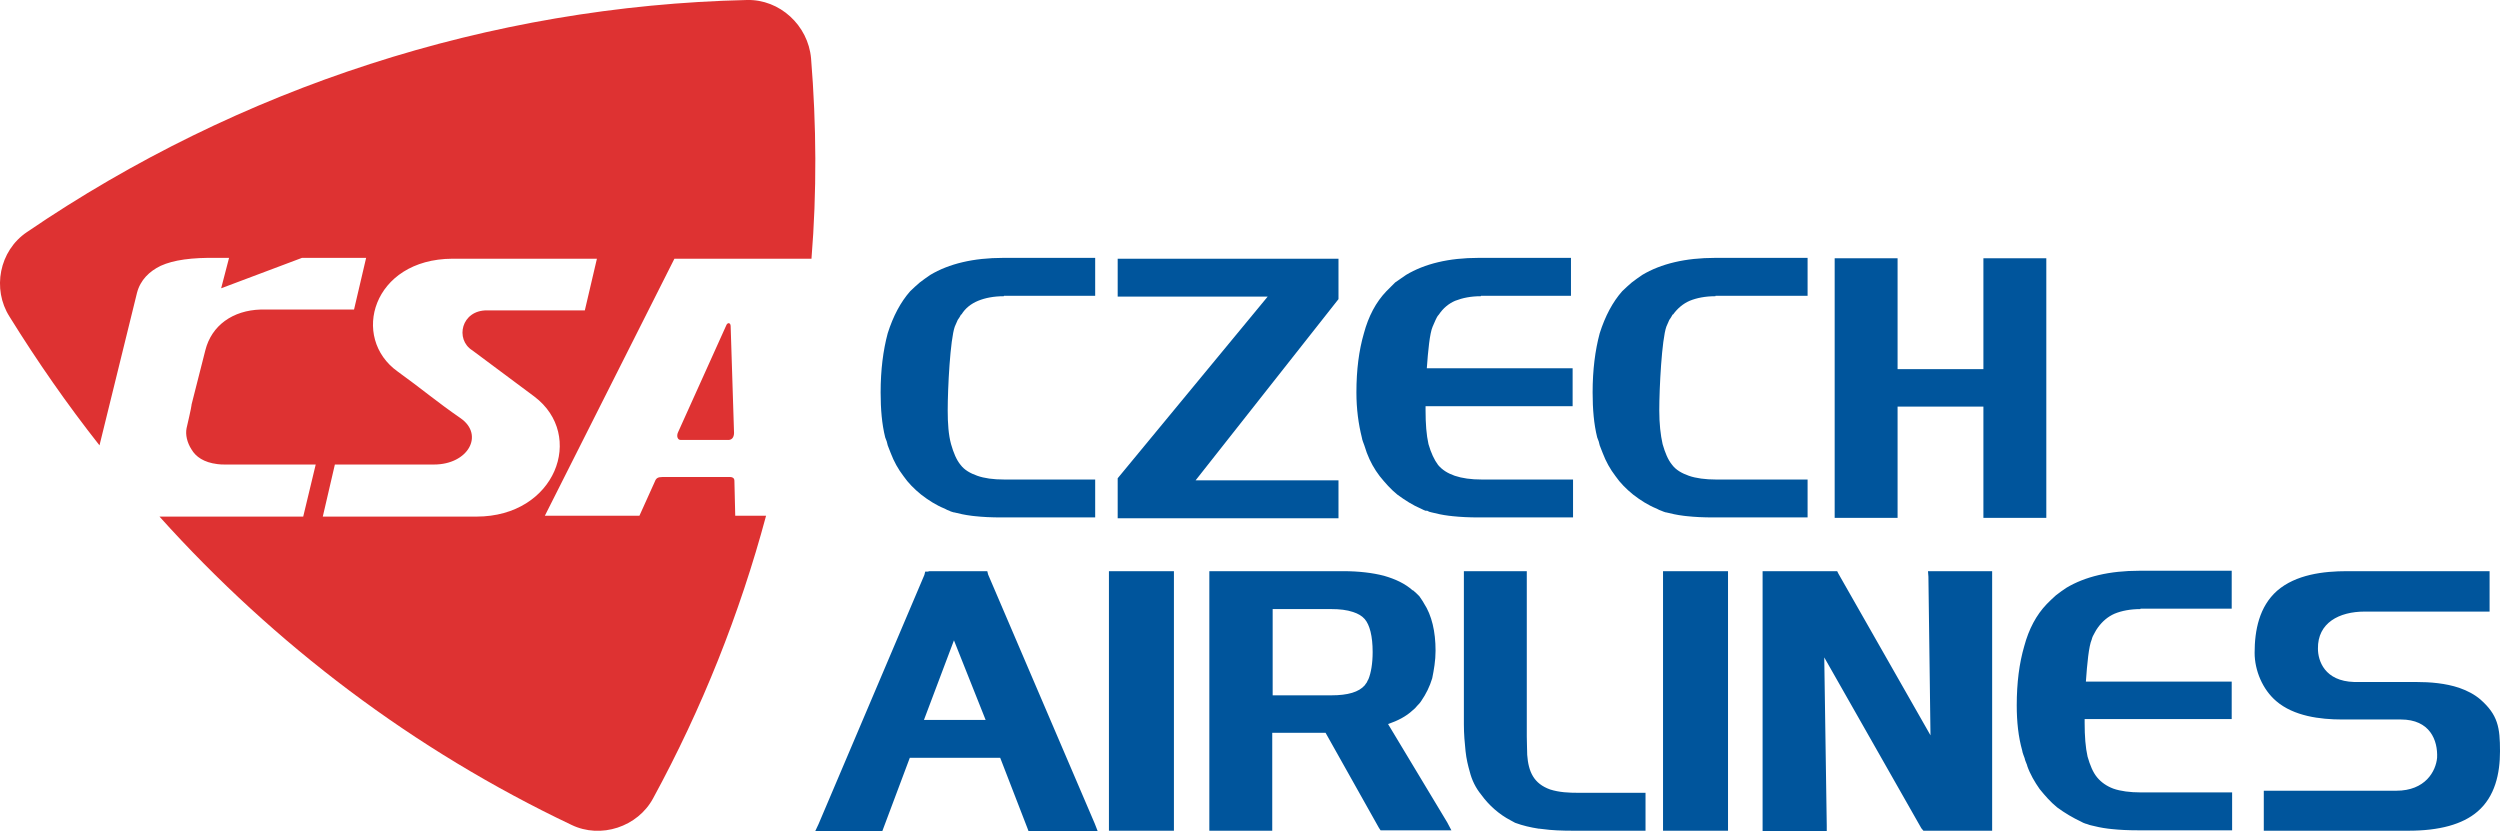 <?xml version="1.0" encoding="UTF-8"?>
<svg id="layer" xmlns="http://www.w3.org/2000/svg" viewBox="0 0 600.08 199.5">
  <defs>
    <style>
      .cls-1 {
        fill: #de3232;
        fill-rule: evenodd;
      }

      .cls-1, .cls-2 {
        stroke-width: 0px;
      }

      .cls-2 {
        fill: #00559c;
      }
    </style>
  </defs>
  <path class="cls-1" d="M176.18,103.5l-.8-25.2c0-.9-.8-1-1.1-.1l-11.5,25.5c-.5,1-.1,2,.7,1.9h11.5c.9-.1,1.3-.9,1.2-2.1M156.78,191.6c-3.7,6.9-12.6,9.8-19.6,6.4-37.9-18-71.2-43.2-98.9-74h34.5l3-12.5h-21.8c-.6,0-1.1,0-1.8-.1-3.3-.4-5.2-1.8-6.2-3.5-1.1-1.7-1.5-3.6-1.2-5.1.1-.4,1.2-5.2,1.2-5.6v-.1l3.3-13c1.5-6,6.6-9.6,13.3-9.8h22.4l2.9-12.4h-15.4l-19.4,7.3,1.9-7.3h-2.8c-6.2-.1-10.5.5-13.6,1.9-2.7,1.3-4.9,3.4-5.7,6.5l-9,36.6c-7.8-9.9-14.9-20.1-21.6-30.9-4.2-6.6-2.5-15.8,4.2-20.3C57.38,21,117.58,1.4,179.28,0c7.9-.2,14.7,6.1,15.4,14,1.3,16,1.4,32.1.1,48.1h-32.9l-31.1,61.7h22.7l3.7-8.2c.3-.8.7-1.1,1.8-1.1h16.3c.3,0,1,.1,1,.9l.2,8.4h7.4c-6.3,23.5-15.4,46.3-27.1,67.8ZM114.38,124h-36.9l2.9-12.5h23.8c8.2,0,12.1-7.1,6.4-11.1-5.8-4-9.4-7.1-15.1-11.2-11.4-8.1-6.1-27,13.1-27.1h34.7l-2.9,12.4h-23.4c-6.3-.1-7.8,7-3.6,9.6l14.9,11.1c12.3,9.3,5.1,28.8-13.9,28.8Z"/>
  <path class="cls-2" d="M411.78,71.1c-2.4,0-4.5.4-6.2,1.1-1.6.7-2.9,1.8-4,3.3h-.1c-.2.4-.5.9-.8,1.3-.2.5-.5,1.1-.7,1.6-1.1,3.1-1.7,14.7-1.7,20.1,0,3.2.3,5.9.8,8.1.6,2.1,1.3,3.8,2.3,5,.9,1.2,2.3,2,4,2.6s4,.9,6.5.9h22v9.1h-22.6c-2.4,0-4.5-.1-6.3-.3-.3,0-.7-.1-.9-.1-1.6-.2-2.9-.5-4.1-.8h-.1c-.3-.1-.7-.2-1.1-.4-.3-.1-.8-.3-1.1-.5-2-.8-3.9-2-5.7-3.4-1.6-1.3-3.1-2.8-4.2-4.4-1.3-1.7-2.3-3.5-3.1-5.6h0c-.2-.6-.5-1.2-.7-1.8-.1-.6-.3-1.2-.6-1.9-.8-3.2-1.1-6.8-1.1-10.8,0-5.4.6-10.1,1.7-14.2,1.3-4.1,3.1-7.5,5.4-10.1h0c.7-.7,1.5-1.4,2.3-2.1.8-.6,1.6-1.2,2.5-1.8,4.5-2.7,10.4-4.1,17.5-4.1h22.2v9.1h-22.1M240.98,71.1c-2.4,0-4.5.4-6.2,1.1s-3.1,1.8-4,3.3h-.1c-.2.4-.5.9-.8,1.3-.2.5-.5,1.1-.7,1.6-1.1,3.1-1.7,14.7-1.7,20.1,0,3.2.2,5.9.8,8.1.6,2.1,1.3,3.8,2.3,5,.9,1.2,2.3,2,4,2.6,1.7.6,3.8.9,6.5.9h21.8v9.1h-22.5c-2.4,0-4.5-.1-6.3-.3-.3,0-.7-.1-.9-.1-1.6-.2-2.9-.5-4.1-.8h-.1c-.3-.1-.8-.2-1.1-.4-.3-.1-.8-.3-1.1-.5-2-.8-3.9-2-5.7-3.4-1.6-1.3-3.1-2.8-4.2-4.4-1.3-1.7-2.3-3.5-3.1-5.6h0c-.2-.6-.5-1.2-.7-1.8-.1-.6-.3-1.2-.6-1.9-.8-3.2-1.1-6.8-1.1-10.8,0-5.4.6-10.1,1.7-14.2,1.3-4.1,3.1-7.5,5.4-10.1h0c.7-.7,1.5-1.4,2.3-2.1.8-.6,1.6-1.2,2.5-1.8,4.5-2.7,10.4-4.1,17.5-4.1h22.1v9.1h-21.9v.1ZM286.98,115.3h34.3v9.1h-53v-9.6l36-43.6h-36v-9.1h53v9.7l-34.3,43.5ZM455.48,63.3v25.3h20.6v-26.6h15.1v62.3h-15.1v-26.7h-20.6v26.7h-15.1v-62.3h15.1v1.3ZM355.48,71.1c-2.4,0-4.4.4-6.2,1.1-1.6.7-2.9,1.8-3.9,3.3h0c-.4.4-.6.9-.8,1.3-.2.5-.5,1.1-.7,1.6-.7,1.6-1.1,5.8-1.4,10h35v9.1h-35.3v1c0,3.2.2,5.9.7,8.1.6,2.1,1.4,3.8,2.3,5,1,1.2,2.3,2,4,2.6,1.8.6,3.9.9,6.5.9h21.9v9.1h-22.6c-2.4,0-4.4-.1-6.3-.3-.2,0-.6-.1-.9-.1-1.6-.2-2.9-.5-4.1-.8-.5-.1-.8-.2-1.1-.4h-.4c-.3-.1-.7-.3-1.1-.5-1.9-.8-3.8-2-5.7-3.4-1.6-1.3-2.9-2.8-4.2-4.4-1.3-1.7-2.3-3.5-3.1-5.6h0c-.2-.6-.4-1.2-.6-1.8-.2-.6-.5-1.2-.6-1.9-.8-3.2-1.3-6.8-1.3-10.8,0-5.4.6-10.1,1.8-14.2,1.1-4.1,2.9-7.5,5.4-10.1h0l2.1-2.1c.9-.6,1.7-1.2,2.6-1.8,4.5-2.7,10.3-4.1,17.4-4.1h22.2v9.1h-21.6v.1Z"/>
  <path class="cls-2" d="M513.78,146.2c-2.4,0-4.5.4-6.2,1.1-1.6.7-2.9,1.8-4,3.3h0c-.3.4-.6.9-.8,1.3-.3.5-.6,1.1-.7,1.6-.7,1.6-1.1,5.8-1.4,10.1h35v9h-35.3v.9c0,3.2.2,5.9.7,8.1.6,2.1,1.3,3.8,2.3,5s2.3,2.1,3.9,2.7c1.7.6,4,.9,6.5.9h22v9.1h-22.6c-2.4,0-4.4-.1-6.3-.3-.3,0-.6-.1-.9-.1-1.6-.2-2.9-.5-4.1-.8h0c-.5-.1-.8-.3-1.3-.4-.3-.1-.8-.3-1.1-.5-1.9-.9-3.8-2-5.7-3.4-1.6-1.3-2.9-2.8-4.2-4.4-1.2-1.7-2.3-3.6-3-5.6v-.1c-.2-.6-.5-1.1-.6-1.7-.2-.6-.5-1.2-.6-1.9-.9-3.2-1.3-6.8-1.3-10.8,0-5.4.6-10.1,1.8-14.2,1.1-4.1,2.9-7.5,5.4-10.1h0c.7-.7,1.4-1.4,2.2-2.1.8-.6,1.7-1.3,2.5-1.8,4.5-2.7,10.4-4.1,17.5-4.1h22.2v9.1h-21.9M228.98,153.7l-7.2,19.1h14.8l-7.6-19.1ZM222.88,137.1h14.1l.2.8,25.6,59.8.7,1.8h-16.6l-.3-.8-6.5-16.8h-21.7l-6.3,16.8-.3.8h-16.1l.8-1.7,25.4-59.8.2-.8h.8v-.1ZM280.58,199.4h-14.4v-62.3h15.6v62.3h-1.2ZM340.28,169.6h0ZM377.58,199.4c-2.7,0-5.2-.1-7.3-.4-.2,0-.7-.1-.9-.1h-.1c-1.9-.3-3.7-.7-5.6-1.4-.3-.2-.8-.4-1.1-.6-2.7-1.4-5.2-3.6-7-6.1-1.4-1.7-2.3-3.6-2.8-5.6-.4-1.4-.8-3-1-4.9s-.4-4.1-.4-6.4v-36.8h15.1v39.7c0,1.7.1,3.2.1,4.4.3,4.1,1.6,6.9,5.5,8.3,2.2.7,4.5.8,6.8.8h16.1v9.1h-17.4ZM364.98,197.9h0ZM364.88,197.9h0ZM413.58,199.4h-14.4v-62.3h15.6v62.3h-1.2ZM424.38,137.1h16.6l.3.6,22.1,38.8-.5-38.1-.1-1.3h15.4v62.3h-16.5l-.5-.6-23.3-41,.6,40.4v1.3h-15.4v-62.4h1.3ZM567.58,146.8c-6.1,0-11.3,2.7-11.2,8.9,0,2.9,1.6,7.8,8.7,8h14.8c3.5,0,7.1.3,10.4,1.4,2,.7,3.7,1.6,5.1,2.8,4.2,3.7,4.7,6.7,4.7,12.4h0c0,5.4-1.2,10.9-5.4,14.5-3.6,3.1-9.2,4.6-16.6,4.6h-34.7v-9.6h31.8c7,0,9.5-4.7,9.8-7.9.2-4.2-1.7-9.2-8.7-9.2h-14.1c-5.3,0-11.6-.8-15.8-4.4h0c-3.3-2.8-5.2-7.4-5.2-11.6,0-5.4,1.1-11.1,5.4-14.9,4.5-3.9,11.1-4.7,16.8-4.7h34.2v9.7h-30ZM319.58,146.2h-14.1v20.7h14.1c4,0,6.6-.8,8-2.4.1-.2.3-.4.5-.7.1-.2.2-.5.4-.8.6-1.5,1-3.7,1-6.5,0-3.8-.7-6.5-1.9-7.9-.7-.8-1.6-1.3-2.8-1.7-1.5-.5-3.2-.7-5.2-.7ZM291.58,137.1h30.9c3.7,0,7,.4,9.7,1.1,2.8.8,5.1,1.9,6.9,3.5h.1c.5.4,1,.9,1.5,1.4.3.5.8,1.1,1.1,1.7,1.9,2.9,2.8,6.8,2.8,11.4,0,2.4-.4,4.6-.8,6.6-.6,2-1.5,3.8-2.6,5.4h0c-.3.5-.7.9-1,1.2-.3.4-.7.8-1.1,1.1-1.6,1.5-3.6,2.5-5.9,3.3l14.2,23.6,1,1.9h-17l-.4-.6-12.8-22.8h-12.8v23.5h-15.1v-62.3h1.3Z"/>
</svg>